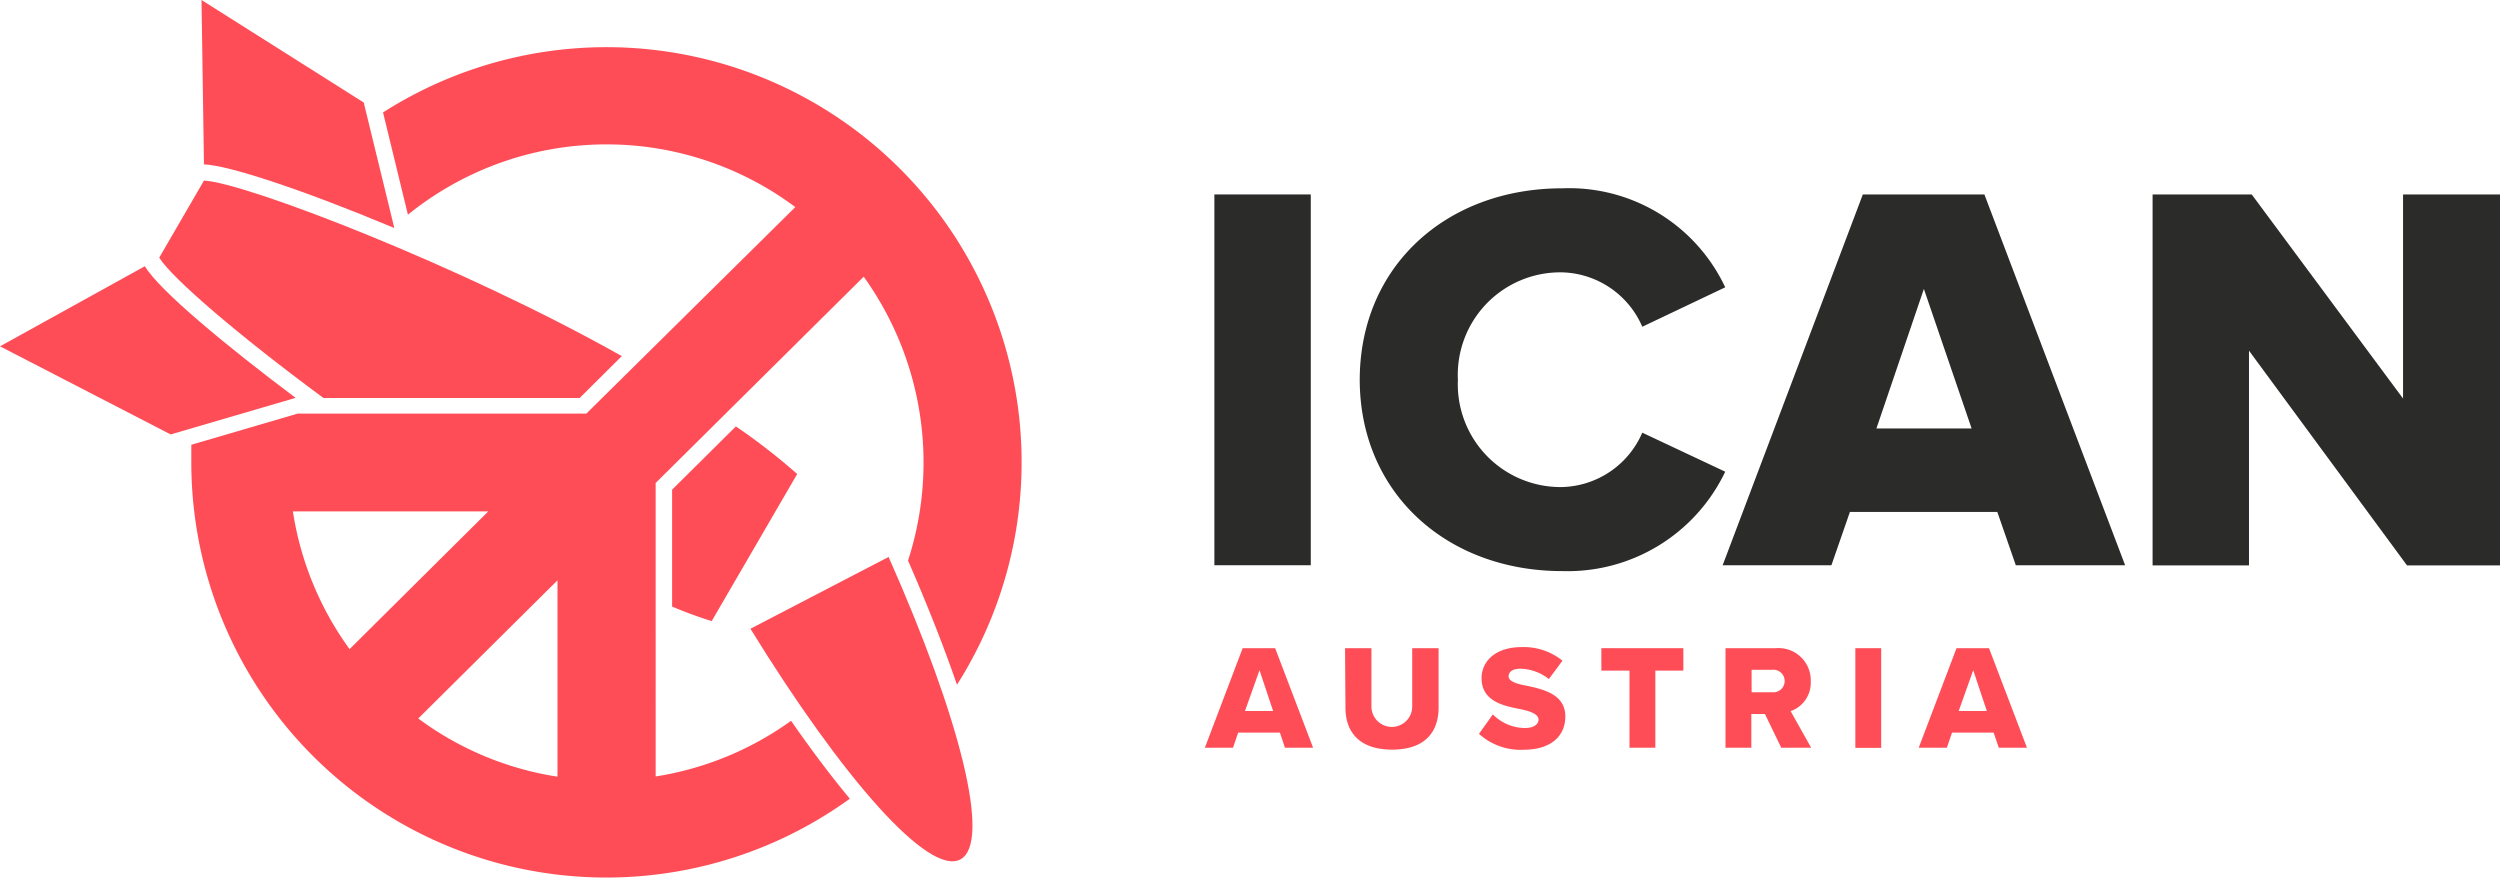 <svg xmlns="http://www.w3.org/2000/svg" xmlns:xlink="http://www.w3.org/1999/xlink" viewBox="0 0 183.86 64.56">
  <defs>
    <clipPath id="a" transform="translate(0 -1.58)">
      <rect y="1.58" width="183.86" height="64.56" style="fill: none"/>
    </clipPath>
  </defs>
  <g style="clip-path: url(#a)">
    <path d="M41,58.7a23.08,23.08,0,0,1-10.24-4.28L41,44.26ZM21.54,39.19H35.91L25.71,49.32a23.22,23.22,0,0,1-4.17-10.13m26.68,19.5V37.1l15.3-15.17a23.41,23.41,0,0,1,3.26,20.88c1.44,3.29,2.65,6.37,3.6,9.13A30.53,30.53,0,0,0,28.17,9.85L30,17.37a23.21,23.21,0,0,1,28.49-.56L43.12,32H21.89l-7.82,2.29c0,.42,0,.84,0,1.26A30.53,30.53,0,0,0,62.5,60.32c-1.35-1.62-2.8-3.54-4.32-5.73a23.2,23.2,0,0,1-10,4.1" transform="translate(0 -1.58)" style="fill: #ff4d57"/>
    <path d="M10.65,21.16l0,0L0,27.05l12.55,6.48,9.19-2.69c-5-3.75-10-7.87-11.09-9.68" transform="translate(0 -1.58)" style="fill: #ff4d57"/>
    <path d="M15,13.67c1.82.06,7.36,1.9,14,4.68L26.75,9.12,14.82,1.58,15,13.67Z" transform="translate(0 -1.58)" style="fill: #ff4d57"/>
    <path d="M23.75,30.85H42.63l3.1-3.08C33.89,21.1,18,15,15,14.86l-3.29,5.67c.94,1.51,5.84,5.72,12.08,10.32" transform="translate(0 -1.58)" style="fill: #ff4d57"/>
    <path d="M49.43,46.19c1,.43,2,.78,2.91,1.07l6.29-10.82a45.75,45.75,0,0,0-4.51-3.5l-4.69,4.65Z" transform="translate(0 -1.58)" style="fill: #ff4d57"/>
    <path d="M55.19,47.82C62,58.88,68.3,66,70.62,64.79s0-10.38-5.27-22.25Z" transform="translate(0 -1.58)" style="fill: #ff4d57"/>
  </g>
  <rect x="89.31" y="14.3" width="7.09" height="27.27" style="fill: #2b2b2a"/>
  <g style="clip-path: url(#a)">
    <path d="M100,29.54c0-8.43,6.43-14.11,14.88-14.11a12.68,12.68,0,0,1,12,7.28l-6.1,2.9a6.61,6.61,0,0,0-5.89-4,7.54,7.54,0,0,0-7.67,7.9,7.56,7.56,0,0,0,7.67,7.89,6.61,6.61,0,0,0,5.89-4l6.1,2.87a12.84,12.84,0,0,1-12,7.31c-8.45,0-14.88-5.72-14.88-14.1" transform="translate(0 -1.58)" style="fill: #2b2b2a"/>
  </g>
  <path d="M141.49,22.83,138,33.09h7Zm6.76,20.32-1.36-3.92H136.05l-1.36,3.92h-8L137,15.88h8.94l10.35,27.27Z" transform="translate(0 -1.58)" style="fill: #2b2b2a"/>
  <polygon points="176.73 14.3 176.73 29.31 165.6 14.3 158.31 14.3 158.31 41.58 165.4 41.58 165.4 25.79 177.02 41.58 183.86 41.58 183.86 14.3 176.73 14.3" style="fill: #2b2b2a"/>
  <path d="M91.56,53.87h2.07l-1-3Zm2.57,1.59H91.06l-.38,1.11H88.61l2.78-7.32h2.39l2.79,7.32H94.5Z" transform="translate(0 -1.58)" style="fill: #ff4d57"/>
  <g style="clip-path: url(#a)">
    <path d="M98.92,49.25h1.94v4.29a1.49,1.49,0,1,0,3,0V49.25h1.94V53.6c0,1.82-1,3.11-3.42,3.11s-3.43-1.3-3.43-3.1Z" transform="translate(0 -1.58)" style="fill: #ff4d57"/>
    <path d="M109.79,54.12a3.34,3.34,0,0,0,2.36,1c.65,0,1-.27,1-.62s-.48-.59-1.26-.75c-1.22-.24-2.93-.55-2.93-2.29,0-1.23,1-2.29,2.95-2.29a4.54,4.54,0,0,1,3,1l-1,1.35a3.49,3.49,0,0,0-2.08-.76c-.64,0-.88.26-.88.57s.45.52,1.27.67c1.22.26,2.9.61,2.9,2.27,0,1.47-1.09,2.45-3.07,2.45a4.55,4.55,0,0,1-3.28-1.17Z" transform="translate(0 -1.58)" style="fill: #ff4d57"/>
  </g>
  <polygon points="119.84 49.32 117.77 49.32 117.77 47.67 123.8 47.67 123.8 49.32 121.74 49.32 121.74 54.99 119.84 54.99 119.84 49.32" style="fill: #ff4d57"/>
  <g style="clip-path: url(#a)">
    <path d="M130.33,50.84h-1.51v1.65h1.51a.83.83,0,1,0,0-1.65m-.53,3.25h-1v2.48h-1.9V49.25h3.7a2.37,2.37,0,0,1,2.57,2.44,2.21,2.21,0,0,1-1.48,2.19l1.51,2.69H131Z" transform="translate(0 -1.58)" style="fill: #ff4d57"/>
  </g>
  <rect x="136.45" y="47.67" width="1.9" height="7.33" style="fill: #ff4d57"/>
  <path d="M144.05,53.87h2.07l-1-3Zm2.57,1.59h-3.06l-.38,1.11h-2.07l2.78-7.32h2.39l2.79,7.32H147Z" transform="translate(0 -1.58)" style="fill: #ff4d57"/>
</svg>
